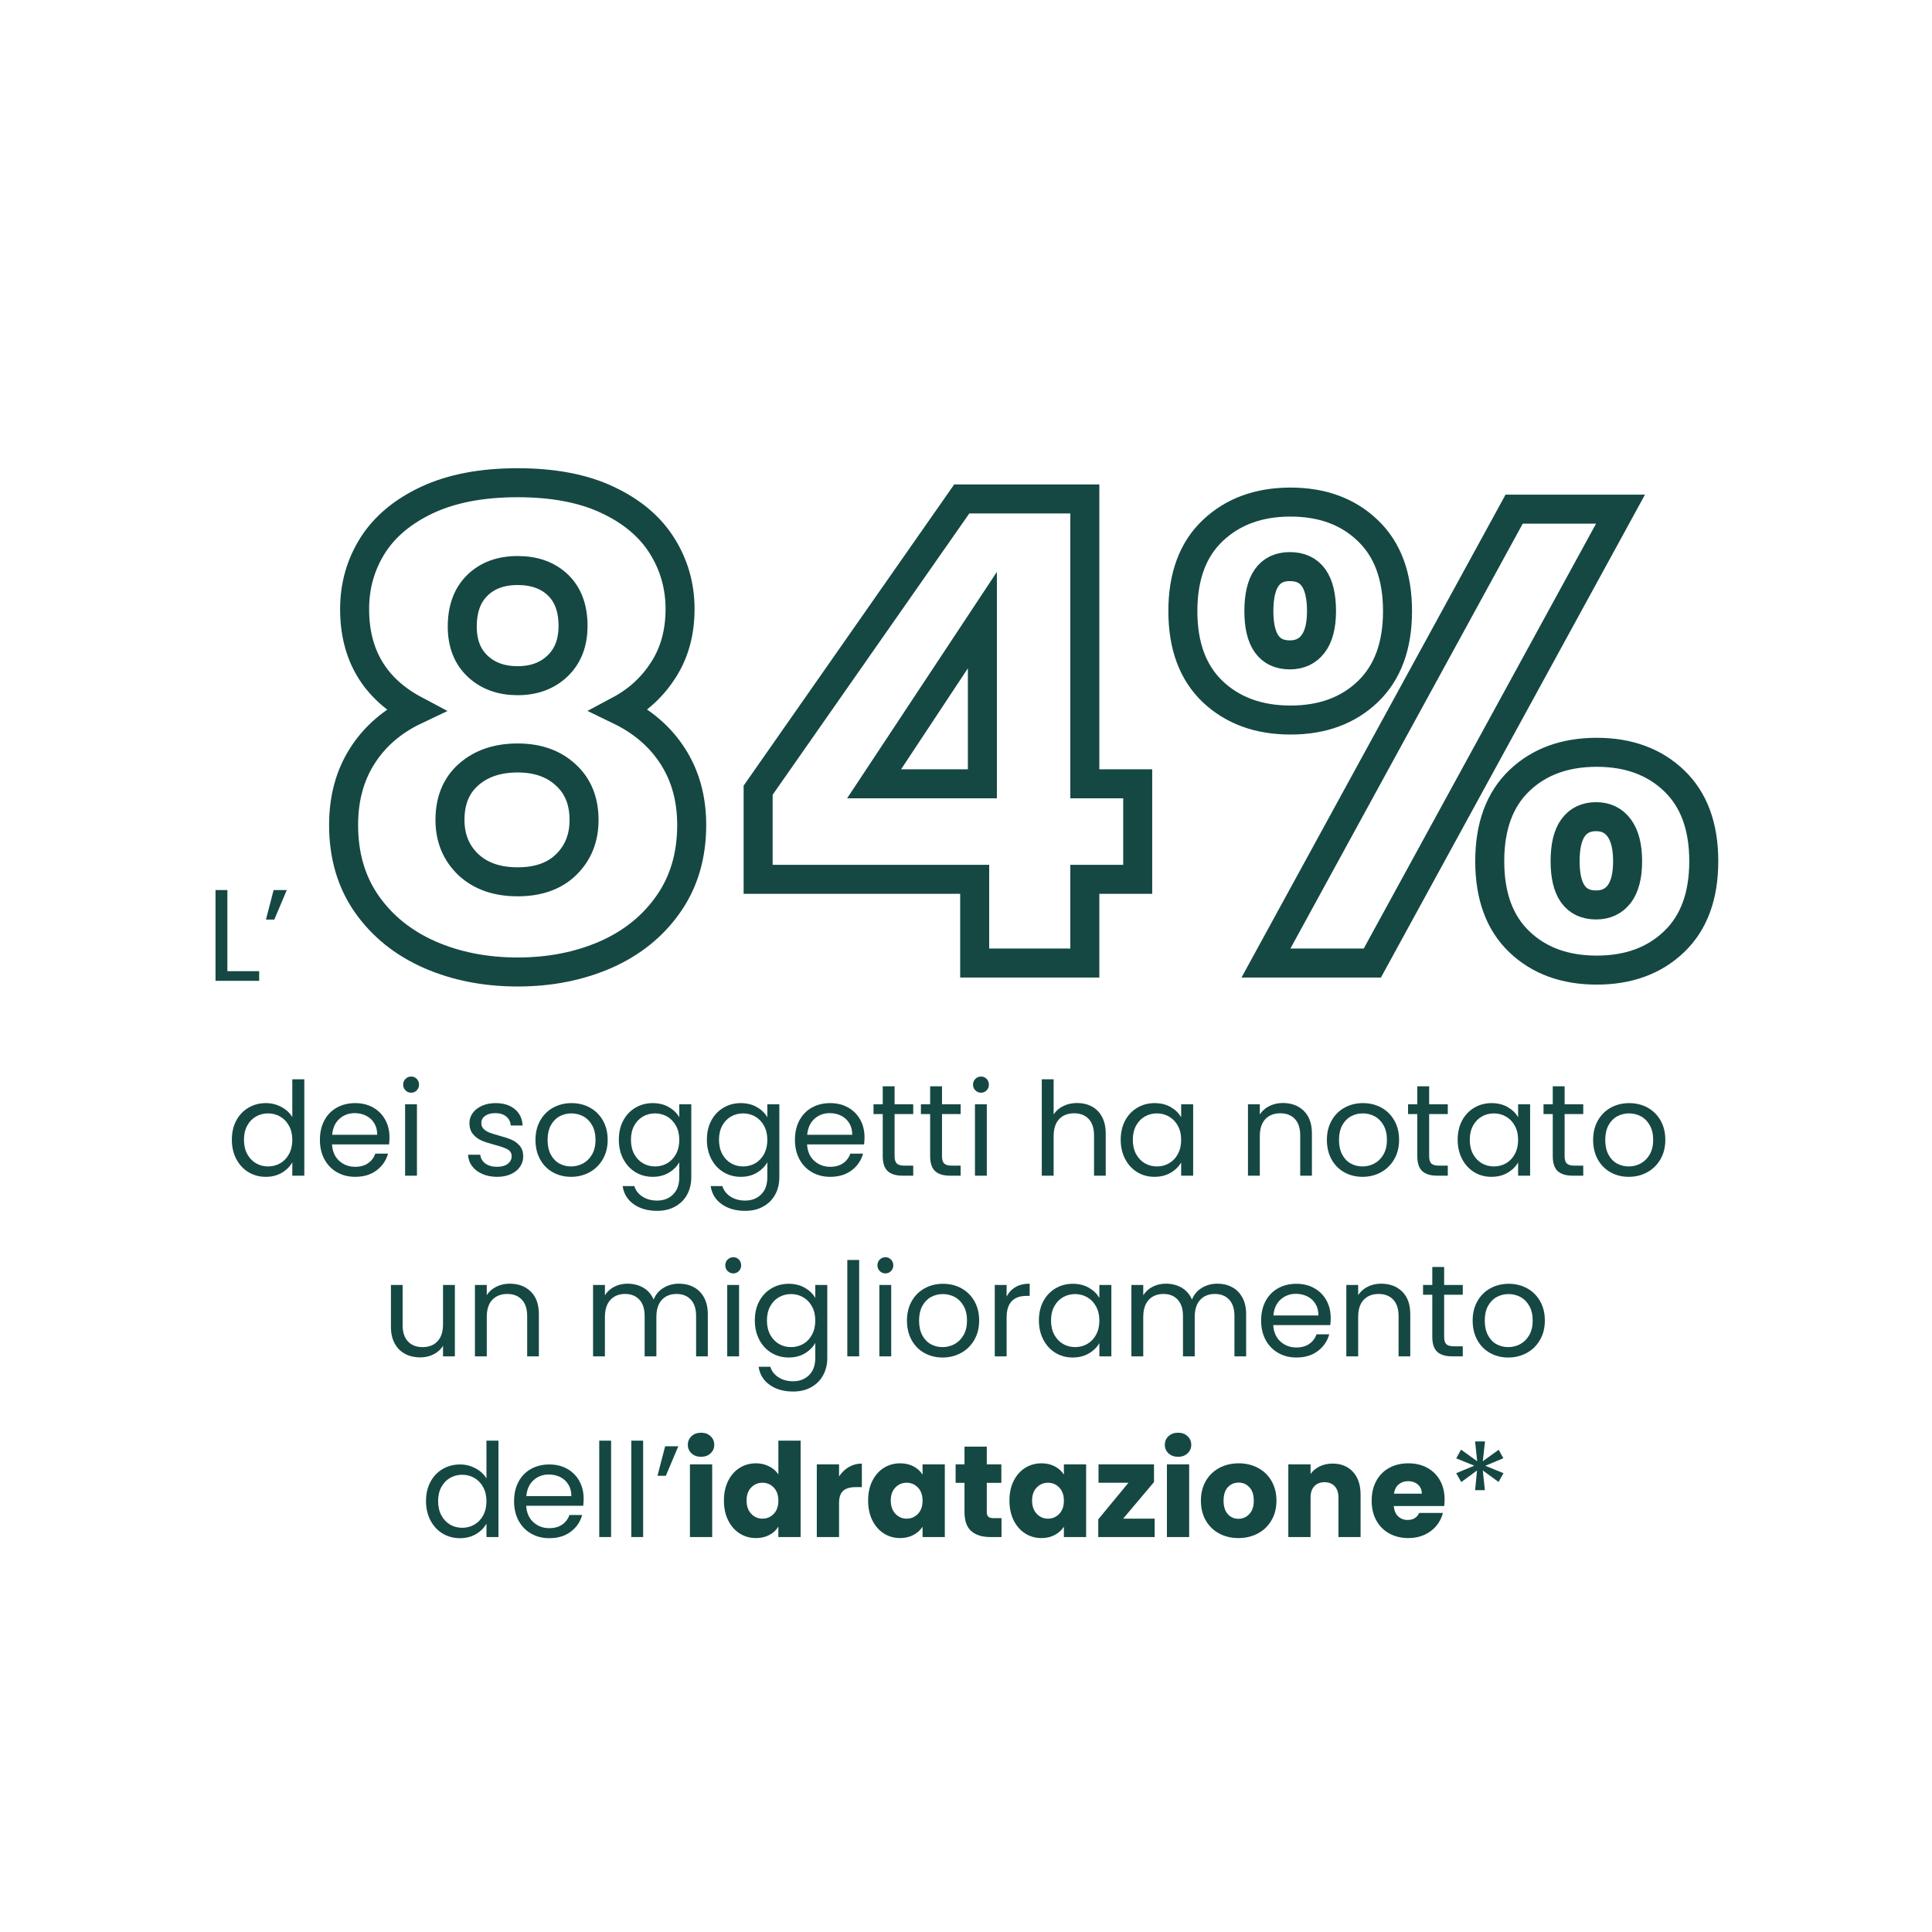 <svg version="1.0" preserveAspectRatio="xMidYMid meet" height="1080" viewBox="0 0 810 810" zoomAndPan="magnify" width="1080" xmlns:xlink="http://www.w3.org/1999/xlink" xmlns="http://www.w3.org/2000/svg"><defs><g></g></defs><rect fill-opacity="1" height="972" y="-81" fill="#ffffff" width="972" x="-81"></rect><rect fill-opacity="1" height="972" y="-81" fill="#ffffff" width="972" x="-81"></rect><g fill-opacity="1" fill="#154843"><g transform="translate(94.862, 492.907)"><g><path d="M 2.344 -15.078 C 2.344 -18.129 2.961 -20.812 4.203 -23.125 C 5.441 -25.438 7.145 -27.227 9.312 -28.5 C 11.477 -29.781 13.906 -30.422 16.594 -30.422 C 18.926 -30.422 21.094 -29.883 23.094 -28.812 C 25.102 -27.738 26.633 -26.328 27.688 -24.578 L 27.688 -40.406 L 32.719 -40.406 L 32.719 0 L 27.688 0 L 27.688 -5.625 C 26.707 -3.844 25.25 -2.379 23.312 -1.234 C 21.383 -0.086 19.129 0.484 16.547 0.484 C 13.891 0.484 11.477 -0.164 9.312 -1.469 C 7.145 -2.781 5.441 -4.617 4.203 -6.984 C 2.961 -9.359 2.344 -12.055 2.344 -15.078 Z M 27.688 -15.016 C 27.688 -17.273 27.227 -19.238 26.312 -20.906 C 25.406 -22.582 24.176 -23.867 22.625 -24.766 C 21.082 -25.66 19.383 -26.109 17.531 -26.109 C 15.676 -26.109 13.984 -25.672 12.453 -24.797 C 10.922 -23.922 9.695 -22.645 8.781 -20.969 C 7.875 -19.289 7.422 -17.328 7.422 -15.078 C 7.422 -12.773 7.875 -10.773 8.781 -9.078 C 9.695 -7.391 10.922 -6.098 12.453 -5.203 C 13.984 -4.316 15.676 -3.875 17.531 -3.875 C 19.383 -3.875 21.082 -4.316 22.625 -5.203 C 24.176 -6.098 25.406 -7.391 26.312 -9.078 C 27.227 -10.773 27.688 -12.754 27.688 -15.016 Z M 27.688 -15.016"></path></g></g></g><g fill-opacity="1" fill="#154843"><g transform="translate(131.778, 492.907)"><g><path d="M 31.516 -16.109 C 31.516 -15.16 31.457 -14.16 31.344 -13.109 L 7.422 -13.109 C 7.609 -10.16 8.617 -7.859 10.453 -6.203 C 12.297 -4.547 14.523 -3.719 17.141 -3.719 C 19.297 -3.719 21.094 -4.219 22.531 -5.219 C 23.969 -6.219 24.977 -7.555 25.562 -9.234 L 30.906 -9.234 C 30.102 -6.359 28.5 -4.02 26.094 -2.219 C 23.695 -0.414 20.711 0.484 17.141 0.484 C 14.305 0.484 11.77 -0.148 9.531 -1.422 C 7.289 -2.691 5.531 -4.5 4.25 -6.844 C 2.977 -9.195 2.344 -11.922 2.344 -15.016 C 2.344 -18.109 2.961 -20.82 4.203 -23.156 C 5.441 -25.488 7.18 -27.281 9.422 -28.531 C 11.66 -29.789 14.234 -30.422 17.141 -30.422 C 19.984 -30.422 22.492 -29.801 24.672 -28.562 C 26.859 -27.32 28.547 -25.617 29.734 -23.453 C 30.922 -21.285 31.516 -18.836 31.516 -16.109 Z M 26.375 -17.141 C 26.375 -19.035 25.953 -20.664 25.109 -22.031 C 24.273 -23.395 23.141 -24.43 21.703 -25.141 C 20.266 -25.859 18.672 -26.219 16.922 -26.219 C 14.41 -26.219 12.27 -25.414 10.5 -23.812 C 8.738 -22.207 7.734 -19.984 7.484 -17.141 Z M 26.375 -17.141"></path></g></g></g><g fill-opacity="1" fill="#154843"><g transform="translate(165.636, 492.907)"><g><path d="M 6.766 -34.781 C 5.828 -34.781 5.031 -35.109 4.375 -35.766 C 3.719 -36.422 3.391 -37.223 3.391 -38.172 C 3.391 -39.117 3.719 -39.922 4.375 -40.578 C 5.031 -41.234 5.828 -41.562 6.766 -41.562 C 7.68 -41.562 8.457 -41.234 9.094 -40.578 C 9.727 -39.922 10.047 -39.117 10.047 -38.172 C 10.047 -37.223 9.727 -36.422 9.094 -35.766 C 8.457 -35.109 7.68 -34.781 6.766 -34.781 Z M 9.172 -29.922 L 9.172 0 L 4.203 0 L 4.203 -29.922 Z M 9.172 -29.922"></path></g></g></g><g fill-opacity="1" fill="#154843"><g transform="translate(179.07, 492.907)"><g></g></g></g><g fill-opacity="1" fill="#154843"><g transform="translate(193.651, 492.907)"><g><path d="M 14.797 0.484 C 12.504 0.484 10.445 0.094 8.625 -0.688 C 6.801 -1.469 5.363 -2.555 4.312 -3.953 C 3.258 -5.359 2.676 -6.973 2.562 -8.797 L 7.703 -8.797 C 7.848 -7.297 8.547 -6.07 9.797 -5.125 C 11.055 -4.188 12.707 -3.719 14.75 -3.719 C 16.633 -3.719 18.125 -4.133 19.219 -4.969 C 20.312 -5.801 20.859 -6.859 20.859 -8.141 C 20.859 -9.453 20.273 -10.426 19.109 -11.062 C 17.941 -11.695 16.141 -12.32 13.703 -12.938 C 11.484 -13.52 9.672 -14.113 8.266 -14.719 C 6.867 -15.32 5.672 -16.211 4.672 -17.391 C 3.672 -18.578 3.172 -20.133 3.172 -22.062 C 3.172 -23.594 3.625 -24.992 4.531 -26.266 C 5.438 -27.535 6.727 -28.547 8.406 -29.297 C 10.082 -30.047 11.992 -30.422 14.141 -30.422 C 17.453 -30.422 20.129 -29.582 22.172 -27.906 C 24.211 -26.227 25.305 -23.938 25.453 -21.031 L 20.484 -21.031 C 20.367 -22.594 19.738 -23.848 18.594 -24.797 C 17.445 -25.742 15.91 -26.219 13.984 -26.219 C 12.191 -26.219 10.77 -25.832 9.719 -25.062 C 8.664 -24.301 8.141 -23.301 8.141 -22.062 C 8.141 -21.082 8.457 -20.27 9.094 -19.625 C 9.727 -18.988 10.523 -18.477 11.484 -18.094 C 12.453 -17.719 13.797 -17.289 15.516 -16.812 C 17.66 -16.238 19.406 -15.664 20.75 -15.094 C 22.094 -14.531 23.25 -13.688 24.219 -12.562 C 25.188 -11.438 25.688 -9.961 25.719 -8.141 C 25.719 -6.492 25.258 -5.016 24.344 -3.703 C 23.438 -2.398 22.156 -1.375 20.5 -0.625 C 18.844 0.113 16.941 0.484 14.797 0.484 Z M 14.797 0.484"></path></g></g></g><g fill-opacity="1" fill="#154843"><g transform="translate(222.157, 492.907)"><g><path d="M 17.25 0.484 C 14.445 0.484 11.906 -0.148 9.625 -1.422 C 7.352 -2.691 5.57 -4.5 4.281 -6.844 C 2.988 -9.195 2.344 -11.922 2.344 -15.016 C 2.344 -18.078 3.004 -20.781 4.328 -23.125 C 5.66 -25.477 7.473 -27.281 9.766 -28.531 C 12.066 -29.789 14.633 -30.422 17.469 -30.422 C 20.312 -30.422 22.879 -29.789 25.172 -28.531 C 27.461 -27.281 29.273 -25.488 30.609 -23.156 C 31.941 -20.82 32.609 -18.109 32.609 -15.016 C 32.609 -11.922 31.922 -9.195 30.547 -6.844 C 29.18 -4.5 27.332 -2.691 25 -1.422 C 22.676 -0.148 20.094 0.484 17.25 0.484 Z M 17.25 -3.875 C 19.039 -3.875 20.719 -4.289 22.281 -5.125 C 23.844 -5.969 25.102 -7.223 26.062 -8.891 C 27.031 -10.566 27.516 -12.609 27.516 -15.016 C 27.516 -17.422 27.039 -19.457 26.094 -21.125 C 25.156 -22.801 23.922 -24.051 22.391 -24.875 C 20.859 -25.695 19.203 -26.109 17.422 -26.109 C 15.598 -26.109 13.93 -25.695 12.422 -24.875 C 10.91 -24.051 9.695 -22.801 8.781 -21.125 C 7.875 -19.457 7.422 -17.422 7.422 -15.016 C 7.422 -12.578 7.867 -10.52 8.766 -8.844 C 9.66 -7.164 10.852 -5.914 12.344 -5.094 C 13.832 -4.281 15.469 -3.875 17.25 -3.875 Z M 17.25 -3.875"></path></g></g></g><g fill-opacity="1" fill="#154843"><g transform="translate(257.107, 492.907)"><g><path d="M 16.547 -30.422 C 19.129 -30.422 21.395 -29.852 23.344 -28.719 C 25.289 -27.594 26.738 -26.176 27.688 -24.469 L 27.688 -29.922 L 32.719 -29.922 L 32.719 0.656 C 32.719 3.383 32.133 5.812 30.969 7.938 C 29.801 10.07 28.133 11.738 25.969 12.938 C 23.801 14.145 21.281 14.75 18.406 14.75 C 14.469 14.75 11.188 13.816 8.562 11.953 C 5.945 10.098 4.406 7.57 3.938 4.375 L 8.844 4.375 C 9.395 6.188 10.523 7.648 12.234 8.766 C 13.941 9.879 16 10.438 18.406 10.438 C 21.133 10.438 23.363 9.578 25.094 7.859 C 26.82 6.148 27.688 3.75 27.688 0.656 L 27.688 -5.625 C 26.707 -3.875 25.25 -2.414 23.312 -1.25 C 21.383 -0.094 19.129 0.484 16.547 0.484 C 13.891 0.484 11.477 -0.164 9.312 -1.469 C 7.145 -2.781 5.441 -4.617 4.203 -6.984 C 2.961 -9.359 2.344 -12.055 2.344 -15.078 C 2.344 -18.129 2.961 -20.812 4.203 -23.125 C 5.441 -25.438 7.145 -27.227 9.312 -28.5 C 11.477 -29.781 13.891 -30.422 16.547 -30.422 Z M 27.688 -15.016 C 27.688 -17.273 27.227 -19.238 26.312 -20.906 C 25.406 -22.582 24.176 -23.867 22.625 -24.766 C 21.082 -25.66 19.383 -26.109 17.531 -26.109 C 15.676 -26.109 13.984 -25.672 12.453 -24.797 C 10.922 -23.922 9.695 -22.645 8.781 -20.969 C 7.875 -19.289 7.422 -17.328 7.422 -15.078 C 7.422 -12.773 7.875 -10.773 8.781 -9.078 C 9.695 -7.391 10.922 -6.098 12.453 -5.203 C 13.984 -4.316 15.676 -3.875 17.531 -3.875 C 19.383 -3.875 21.082 -4.316 22.625 -5.203 C 24.176 -6.098 25.406 -7.391 26.312 -9.078 C 27.227 -10.773 27.688 -12.754 27.688 -15.016 Z M 27.688 -15.016"></path></g></g></g><g fill-opacity="1" fill="#154843"><g transform="translate(294.023, 492.907)"><g><path d="M 16.547 -30.422 C 19.129 -30.422 21.395 -29.852 23.344 -28.719 C 25.289 -27.594 26.738 -26.176 27.688 -24.469 L 27.688 -29.922 L 32.719 -29.922 L 32.719 0.656 C 32.719 3.383 32.133 5.812 30.969 7.938 C 29.801 10.07 28.133 11.738 25.969 12.938 C 23.801 14.145 21.281 14.75 18.406 14.75 C 14.469 14.75 11.188 13.816 8.562 11.953 C 5.945 10.098 4.406 7.57 3.938 4.375 L 8.844 4.375 C 9.395 6.188 10.523 7.648 12.234 8.766 C 13.941 9.879 16 10.438 18.406 10.438 C 21.133 10.438 23.363 9.578 25.094 7.859 C 26.82 6.148 27.688 3.75 27.688 0.656 L 27.688 -5.625 C 26.707 -3.875 25.25 -2.414 23.312 -1.25 C 21.383 -0.094 19.129 0.484 16.547 0.484 C 13.891 0.484 11.477 -0.164 9.312 -1.469 C 7.145 -2.781 5.441 -4.617 4.203 -6.984 C 2.961 -9.359 2.344 -12.055 2.344 -15.078 C 2.344 -18.129 2.961 -20.812 4.203 -23.125 C 5.441 -25.438 7.145 -27.227 9.312 -28.5 C 11.477 -29.781 13.891 -30.422 16.547 -30.422 Z M 27.688 -15.016 C 27.688 -17.273 27.227 -19.238 26.312 -20.906 C 25.406 -22.582 24.176 -23.867 22.625 -24.766 C 21.082 -25.66 19.383 -26.109 17.531 -26.109 C 15.676 -26.109 13.984 -25.672 12.453 -24.797 C 10.922 -23.922 9.695 -22.645 8.781 -20.969 C 7.875 -19.289 7.422 -17.328 7.422 -15.078 C 7.422 -12.773 7.875 -10.773 8.781 -9.078 C 9.695 -7.391 10.922 -6.098 12.453 -5.203 C 13.984 -4.316 15.676 -3.875 17.531 -3.875 C 19.383 -3.875 21.082 -4.316 22.625 -5.203 C 24.176 -6.098 25.406 -7.391 26.312 -9.078 C 27.227 -10.773 27.688 -12.754 27.688 -15.016 Z M 27.688 -15.016"></path></g></g></g><g fill-opacity="1" fill="#154843"><g transform="translate(330.939, 492.907)"><g><path d="M 31.516 -16.109 C 31.516 -15.16 31.457 -14.16 31.344 -13.109 L 7.422 -13.109 C 7.609 -10.16 8.617 -7.859 10.453 -6.203 C 12.297 -4.547 14.523 -3.719 17.141 -3.719 C 19.297 -3.719 21.094 -4.219 22.531 -5.219 C 23.969 -6.219 24.977 -7.555 25.562 -9.234 L 30.906 -9.234 C 30.102 -6.359 28.5 -4.02 26.094 -2.219 C 23.695 -0.414 20.711 0.484 17.141 0.484 C 14.305 0.484 11.77 -0.148 9.531 -1.422 C 7.289 -2.691 5.531 -4.5 4.25 -6.844 C 2.977 -9.195 2.344 -11.922 2.344 -15.016 C 2.344 -18.109 2.961 -20.82 4.203 -23.156 C 5.441 -25.488 7.18 -27.281 9.422 -28.531 C 11.66 -29.789 14.234 -30.422 17.141 -30.422 C 19.984 -30.422 22.492 -29.801 24.672 -28.562 C 26.859 -27.32 28.547 -25.617 29.734 -23.453 C 30.922 -21.285 31.516 -18.836 31.516 -16.109 Z M 26.375 -17.141 C 26.375 -19.035 25.953 -20.664 25.109 -22.031 C 24.273 -23.395 23.141 -24.43 21.703 -25.141 C 20.266 -25.859 18.672 -26.219 16.922 -26.219 C 14.41 -26.219 12.27 -25.414 10.5 -23.812 C 8.738 -22.207 7.734 -19.984 7.484 -17.141 Z M 26.375 -17.141"></path></g></g></g><g fill-opacity="1" fill="#154843"><g transform="translate(364.797, 492.907)"><g><path d="M 10.266 -25.828 L 10.266 -8.188 C 10.266 -6.727 10.57 -5.695 11.188 -5.094 C 11.812 -4.5 12.891 -4.203 14.422 -4.203 L 18.078 -4.203 L 18.078 0 L 13.594 0 C 10.832 0 8.758 -0.633 7.375 -1.906 C 5.988 -3.188 5.297 -5.281 5.297 -8.188 L 5.297 -25.828 L 1.422 -25.828 L 1.422 -29.922 L 5.297 -29.922 L 5.297 -37.469 L 10.266 -37.469 L 10.266 -29.922 L 18.078 -29.922 L 18.078 -25.828 Z M 10.266 -25.828"></path></g></g></g><g fill-opacity="1" fill="#154843"><g transform="translate(384.674, 492.907)"><g><path d="M 10.266 -25.828 L 10.266 -8.188 C 10.266 -6.727 10.57 -5.695 11.188 -5.094 C 11.812 -4.5 12.891 -4.203 14.422 -4.203 L 18.078 -4.203 L 18.078 0 L 13.594 0 C 10.832 0 8.758 -0.633 7.375 -1.906 C 5.988 -3.188 5.297 -5.281 5.297 -8.188 L 5.297 -25.828 L 1.422 -25.828 L 1.422 -29.922 L 5.297 -29.922 L 5.297 -37.469 L 10.266 -37.469 L 10.266 -29.922 L 18.078 -29.922 L 18.078 -25.828 Z M 10.266 -25.828"></path></g></g></g><g fill-opacity="1" fill="#154843"><g transform="translate(404.552, 492.907)"><g><path d="M 6.766 -34.781 C 5.828 -34.781 5.031 -35.109 4.375 -35.766 C 3.719 -36.422 3.391 -37.223 3.391 -38.172 C 3.391 -39.117 3.719 -39.922 4.375 -40.578 C 5.031 -41.234 5.828 -41.562 6.766 -41.562 C 7.68 -41.562 8.457 -41.234 9.094 -40.578 C 9.727 -39.922 10.047 -39.117 10.047 -38.172 C 10.047 -37.223 9.727 -36.422 9.094 -35.766 C 8.457 -35.109 7.68 -34.781 6.766 -34.781 Z M 9.172 -29.922 L 9.172 0 L 4.203 0 L 4.203 -29.922 Z M 9.172 -29.922"></path></g></g></g><g fill-opacity="1" fill="#154843"><g transform="translate(417.986, 492.907)"><g></g></g></g><g fill-opacity="1" fill="#154843"><g transform="translate(432.567, 492.907)"><g><path d="M 19.062 -30.469 C 21.312 -30.469 23.348 -29.984 25.172 -29.016 C 26.992 -28.055 28.422 -26.613 29.453 -24.688 C 30.492 -22.758 31.016 -20.41 31.016 -17.641 L 31.016 0 L 26.109 0 L 26.109 -16.922 C 26.109 -19.91 25.359 -22.195 23.859 -23.781 C 22.367 -25.363 20.332 -26.156 17.75 -26.156 C 15.125 -26.156 13.035 -25.336 11.484 -23.703 C 9.941 -22.066 9.172 -19.68 9.172 -16.547 L 9.172 0 L 4.203 0 L 4.203 -40.406 L 9.172 -40.406 L 9.172 -25.672 C 10.16 -27.191 11.52 -28.367 13.25 -29.203 C 14.977 -30.047 16.914 -30.469 19.062 -30.469 Z M 19.062 -30.469"></path></g></g></g><g fill-opacity="1" fill="#154843"><g transform="translate(467.517, 492.907)"><g><path d="M 2.344 -15.078 C 2.344 -18.129 2.961 -20.812 4.203 -23.125 C 5.441 -25.438 7.145 -27.227 9.312 -28.5 C 11.477 -29.781 13.891 -30.422 16.547 -30.422 C 19.172 -30.422 21.445 -29.852 23.375 -28.719 C 25.301 -27.594 26.738 -26.176 27.688 -24.469 L 27.688 -29.922 L 32.719 -29.922 L 32.719 0 L 27.688 0 L 27.688 -5.562 C 26.707 -3.82 25.242 -2.379 23.297 -1.234 C 21.348 -0.086 19.078 0.484 16.484 0.484 C 13.828 0.484 11.426 -0.164 9.281 -1.469 C 7.133 -2.781 5.441 -4.617 4.203 -6.984 C 2.961 -9.359 2.344 -12.055 2.344 -15.078 Z M 27.688 -15.016 C 27.688 -17.273 27.227 -19.238 26.312 -20.906 C 25.406 -22.582 24.176 -23.867 22.625 -24.766 C 21.082 -25.66 19.383 -26.109 17.531 -26.109 C 15.676 -26.109 13.984 -25.672 12.453 -24.797 C 10.922 -23.922 9.695 -22.645 8.781 -20.969 C 7.875 -19.289 7.422 -17.328 7.422 -15.078 C 7.422 -12.773 7.875 -10.773 8.781 -9.078 C 9.695 -7.391 10.922 -6.098 12.453 -5.203 C 13.984 -4.316 15.676 -3.875 17.531 -3.875 C 19.383 -3.875 21.082 -4.316 22.625 -5.203 C 24.176 -6.098 25.406 -7.391 26.312 -9.078 C 27.227 -10.773 27.688 -12.754 27.688 -15.016 Z M 27.688 -15.016"></path></g></g></g><g fill-opacity="1" fill="#154843"><g transform="translate(504.433, 492.907)"><g></g></g></g><g fill-opacity="1" fill="#154843"><g transform="translate(519.013, 492.907)"><g><path d="M 18.781 -30.469 C 22.426 -30.469 25.375 -29.363 27.625 -27.156 C 29.883 -24.957 31.016 -21.785 31.016 -17.641 L 31.016 0 L 26.109 0 L 26.109 -16.922 C 26.109 -19.91 25.359 -22.195 23.859 -23.781 C 22.367 -25.363 20.332 -26.156 17.75 -26.156 C 15.125 -26.156 13.035 -25.336 11.484 -23.703 C 9.941 -22.066 9.172 -19.68 9.172 -16.547 L 9.172 0 L 4.203 0 L 4.203 -29.922 L 9.172 -29.922 L 9.172 -25.672 C 10.16 -27.191 11.5 -28.367 13.188 -29.203 C 14.883 -30.047 16.75 -30.469 18.781 -30.469 Z M 18.781 -30.469"></path></g></g></g><g fill-opacity="1" fill="#154843"><g transform="translate(553.963, 492.907)"><g><path d="M 17.25 0.484 C 14.445 0.484 11.906 -0.148 9.625 -1.422 C 7.352 -2.691 5.57 -4.5 4.281 -6.844 C 2.988 -9.195 2.344 -11.922 2.344 -15.016 C 2.344 -18.078 3.004 -20.781 4.328 -23.125 C 5.66 -25.477 7.473 -27.281 9.766 -28.531 C 12.066 -29.789 14.633 -30.422 17.469 -30.422 C 20.312 -30.422 22.879 -29.789 25.172 -28.531 C 27.461 -27.281 29.273 -25.488 30.609 -23.156 C 31.941 -20.82 32.609 -18.109 32.609 -15.016 C 32.609 -11.922 31.922 -9.195 30.547 -6.844 C 29.18 -4.5 27.332 -2.691 25 -1.422 C 22.676 -0.148 20.094 0.484 17.25 0.484 Z M 17.25 -3.875 C 19.039 -3.875 20.719 -4.289 22.281 -5.125 C 23.844 -5.969 25.102 -7.223 26.062 -8.891 C 27.031 -10.566 27.516 -12.609 27.516 -15.016 C 27.516 -17.422 27.039 -19.457 26.094 -21.125 C 25.156 -22.801 23.922 -24.051 22.391 -24.875 C 20.859 -25.695 19.203 -26.109 17.422 -26.109 C 15.598 -26.109 13.93 -25.695 12.422 -24.875 C 10.91 -24.051 9.695 -22.801 8.781 -21.125 C 7.875 -19.457 7.422 -17.422 7.422 -15.016 C 7.422 -12.578 7.867 -10.52 8.766 -8.844 C 9.66 -7.164 10.852 -5.914 12.344 -5.094 C 13.832 -4.281 15.469 -3.875 17.25 -3.875 Z M 17.25 -3.875"></path></g></g></g><g fill-opacity="1" fill="#154843"><g transform="translate(588.914, 492.907)"><g><path d="M 10.266 -25.828 L 10.266 -8.188 C 10.266 -6.727 10.57 -5.695 11.188 -5.094 C 11.812 -4.5 12.891 -4.203 14.422 -4.203 L 18.078 -4.203 L 18.078 0 L 13.594 0 C 10.832 0 8.758 -0.633 7.375 -1.906 C 5.988 -3.188 5.297 -5.281 5.297 -8.188 L 5.297 -25.828 L 1.422 -25.828 L 1.422 -29.922 L 5.297 -29.922 L 5.297 -37.469 L 10.266 -37.469 L 10.266 -29.922 L 18.078 -29.922 L 18.078 -25.828 Z M 10.266 -25.828"></path></g></g></g><g fill-opacity="1" fill="#154843"><g transform="translate(608.791, 492.907)"><g><path d="M 2.344 -15.078 C 2.344 -18.129 2.961 -20.812 4.203 -23.125 C 5.441 -25.438 7.145 -27.227 9.312 -28.5 C 11.477 -29.781 13.891 -30.422 16.547 -30.422 C 19.172 -30.422 21.445 -29.852 23.375 -28.719 C 25.301 -27.594 26.738 -26.176 27.688 -24.469 L 27.688 -29.922 L 32.719 -29.922 L 32.719 0 L 27.688 0 L 27.688 -5.562 C 26.707 -3.82 25.242 -2.379 23.297 -1.234 C 21.348 -0.086 19.078 0.484 16.484 0.484 C 13.828 0.484 11.426 -0.164 9.281 -1.469 C 7.133 -2.781 5.441 -4.617 4.203 -6.984 C 2.961 -9.359 2.344 -12.055 2.344 -15.078 Z M 27.688 -15.016 C 27.688 -17.273 27.227 -19.238 26.312 -20.906 C 25.406 -22.582 24.176 -23.867 22.625 -24.766 C 21.082 -25.66 19.383 -26.109 17.531 -26.109 C 15.676 -26.109 13.984 -25.672 12.453 -24.797 C 10.922 -23.922 9.695 -22.645 8.781 -20.969 C 7.875 -19.289 7.422 -17.328 7.422 -15.078 C 7.422 -12.773 7.875 -10.773 8.781 -9.078 C 9.695 -7.391 10.922 -6.098 12.453 -5.203 C 13.984 -4.316 15.676 -3.875 17.531 -3.875 C 19.383 -3.875 21.082 -4.316 22.625 -5.203 C 24.176 -6.098 25.406 -7.391 26.312 -9.078 C 27.227 -10.773 27.688 -12.754 27.688 -15.016 Z M 27.688 -15.016"></path></g></g></g><g fill-opacity="1" fill="#154843"><g transform="translate(645.707, 492.907)"><g><path d="M 10.266 -25.828 L 10.266 -8.188 C 10.266 -6.727 10.57 -5.695 11.188 -5.094 C 11.812 -4.5 12.891 -4.203 14.422 -4.203 L 18.078 -4.203 L 18.078 0 L 13.594 0 C 10.832 0 8.758 -0.633 7.375 -1.906 C 5.988 -3.188 5.297 -5.281 5.297 -8.188 L 5.297 -25.828 L 1.422 -25.828 L 1.422 -29.922 L 5.297 -29.922 L 5.297 -37.469 L 10.266 -37.469 L 10.266 -29.922 L 18.078 -29.922 L 18.078 -25.828 Z M 10.266 -25.828"></path></g></g></g><g fill-opacity="1" fill="#154843"><g transform="translate(665.585, 492.907)"><g><path d="M 17.25 0.484 C 14.445 0.484 11.906 -0.148 9.625 -1.422 C 7.352 -2.691 5.57 -4.5 4.281 -6.844 C 2.988 -9.195 2.344 -11.922 2.344 -15.016 C 2.344 -18.078 3.004 -20.781 4.328 -23.125 C 5.66 -25.477 7.473 -27.281 9.766 -28.531 C 12.066 -29.789 14.633 -30.422 17.469 -30.422 C 20.312 -30.422 22.879 -29.789 25.172 -28.531 C 27.461 -27.281 29.273 -25.488 30.609 -23.156 C 31.941 -20.82 32.609 -18.109 32.609 -15.016 C 32.609 -11.922 31.922 -9.195 30.547 -6.844 C 29.18 -4.5 27.332 -2.691 25 -1.422 C 22.676 -0.148 20.094 0.484 17.25 0.484 Z M 17.25 -3.875 C 19.039 -3.875 20.719 -4.289 22.281 -5.125 C 23.844 -5.969 25.102 -7.223 26.062 -8.891 C 27.031 -10.566 27.516 -12.609 27.516 -15.016 C 27.516 -17.422 27.039 -19.457 26.094 -21.125 C 25.156 -22.801 23.922 -24.051 22.391 -24.875 C 20.859 -25.695 19.203 -26.109 17.422 -26.109 C 15.598 -26.109 13.93 -25.695 12.422 -24.875 C 10.91 -24.051 9.695 -22.801 8.781 -21.125 C 7.875 -19.457 7.422 -17.422 7.422 -15.016 C 7.422 -12.578 7.867 -10.52 8.766 -8.844 C 9.66 -7.164 10.852 -5.914 12.344 -5.094 C 13.832 -4.281 15.469 -3.875 17.25 -3.875 Z M 17.25 -3.875"></path></g></g></g><g fill-opacity="1" fill="#154843"><g transform="translate(700.546, 492.907)"><g></g></g></g><g fill-opacity="1" fill="#154843"><g transform="translate(159.96, 568.657)"><g><path d="M 30.75 -29.922 L 30.75 0 L 25.781 0 L 25.781 -4.422 C 24.832 -2.891 23.508 -1.695 21.812 -0.844 C 20.125 0.008 18.258 0.438 16.219 0.438 C 13.883 0.438 11.789 -0.039 9.938 -1 C 8.082 -1.969 6.617 -3.414 5.547 -5.344 C 4.473 -7.281 3.938 -9.629 3.938 -12.391 L 3.938 -29.922 L 8.844 -29.922 L 8.844 -13.047 C 8.844 -10.098 9.586 -7.832 11.078 -6.25 C 12.578 -4.664 14.617 -3.875 17.203 -3.875 C 19.859 -3.875 21.953 -4.691 23.484 -6.328 C 25.016 -7.973 25.781 -10.359 25.781 -13.484 L 25.781 -29.922 Z M 30.75 -29.922"></path></g></g></g><g fill-opacity="1" fill="#154843"><g transform="translate(194.91, 568.657)"><g><path d="M 18.781 -30.469 C 22.426 -30.469 25.375 -29.363 27.625 -27.156 C 29.883 -24.957 31.016 -21.785 31.016 -17.641 L 31.016 0 L 26.109 0 L 26.109 -16.922 C 26.109 -19.91 25.359 -22.195 23.859 -23.781 C 22.367 -25.363 20.332 -26.156 17.75 -26.156 C 15.125 -26.156 13.035 -25.336 11.484 -23.703 C 9.941 -22.066 9.172 -19.68 9.172 -16.547 L 9.172 0 L 4.203 0 L 4.203 -29.922 L 9.172 -29.922 L 9.172 -25.672 C 10.16 -27.191 11.5 -28.367 13.188 -29.203 C 14.883 -30.047 16.75 -30.469 18.781 -30.469 Z M 18.781 -30.469"></path></g></g></g><g fill-opacity="1" fill="#154843"><g transform="translate(229.86, 568.657)"><g></g></g></g><g fill-opacity="1" fill="#154843"><g transform="translate(244.441, 568.657)"><g><path d="M 40.188 -30.469 C 42.52 -30.469 44.594 -29.984 46.406 -29.016 C 48.227 -28.055 49.664 -26.613 50.719 -24.688 C 51.781 -22.758 52.312 -20.41 52.312 -17.641 L 52.312 0 L 47.406 0 L 47.406 -16.922 C 47.406 -19.91 46.664 -22.195 45.188 -23.781 C 43.719 -25.363 41.723 -26.156 39.203 -26.156 C 36.617 -26.156 34.562 -25.328 33.031 -23.672 C 31.508 -22.016 30.75 -19.617 30.75 -16.484 L 30.75 0 L 25.828 0 L 25.828 -16.922 C 25.828 -19.91 25.086 -22.195 23.609 -23.781 C 22.141 -25.363 20.148 -26.156 17.641 -26.156 C 15.055 -26.156 13 -25.328 11.469 -23.672 C 9.938 -22.016 9.172 -19.617 9.172 -16.484 L 9.172 0 L 4.203 0 L 4.203 -29.922 L 9.172 -29.922 L 9.172 -25.609 C 10.16 -27.172 11.484 -28.367 13.141 -29.203 C 14.797 -30.047 16.625 -30.469 18.625 -30.469 C 21.133 -30.469 23.352 -29.906 25.281 -28.781 C 27.207 -27.656 28.645 -26 29.594 -23.812 C 30.438 -25.926 31.82 -27.562 33.75 -28.719 C 35.676 -29.883 37.82 -30.469 40.188 -30.469 Z M 40.188 -30.469"></path></g></g></g><g fill-opacity="1" fill="#154843"><g transform="translate(300.688, 568.657)"><g><path d="M 6.766 -34.781 C 5.828 -34.781 5.031 -35.109 4.375 -35.766 C 3.719 -36.422 3.391 -37.223 3.391 -38.172 C 3.391 -39.117 3.719 -39.922 4.375 -40.578 C 5.031 -41.234 5.828 -41.562 6.766 -41.562 C 7.68 -41.562 8.457 -41.234 9.094 -40.578 C 9.727 -39.922 10.047 -39.117 10.047 -38.172 C 10.047 -37.223 9.727 -36.422 9.094 -35.766 C 8.457 -35.109 7.68 -34.781 6.766 -34.781 Z M 9.172 -29.922 L 9.172 0 L 4.203 0 L 4.203 -29.922 Z M 9.172 -29.922"></path></g></g></g><g fill-opacity="1" fill="#154843"><g transform="translate(314.122, 568.657)"><g><path d="M 16.547 -30.422 C 19.129 -30.422 21.395 -29.852 23.344 -28.719 C 25.289 -27.594 26.738 -26.176 27.688 -24.469 L 27.688 -29.922 L 32.719 -29.922 L 32.719 0.656 C 32.719 3.383 32.133 5.812 30.969 7.938 C 29.801 10.07 28.133 11.738 25.969 12.938 C 23.801 14.145 21.281 14.75 18.406 14.75 C 14.469 14.75 11.188 13.816 8.562 11.953 C 5.945 10.098 4.406 7.57 3.938 4.375 L 8.844 4.375 C 9.395 6.188 10.523 7.648 12.234 8.766 C 13.941 9.879 16 10.438 18.406 10.438 C 21.133 10.438 23.363 9.578 25.094 7.859 C 26.82 6.148 27.688 3.75 27.688 0.656 L 27.688 -5.625 C 26.707 -3.875 25.25 -2.414 23.312 -1.25 C 21.383 -0.094 19.129 0.484 16.547 0.484 C 13.891 0.484 11.477 -0.164 9.312 -1.469 C 7.145 -2.781 5.441 -4.617 4.203 -6.984 C 2.961 -9.359 2.344 -12.055 2.344 -15.078 C 2.344 -18.129 2.961 -20.812 4.203 -23.125 C 5.441 -25.438 7.145 -27.227 9.312 -28.5 C 11.477 -29.781 13.891 -30.422 16.547 -30.422 Z M 27.688 -15.016 C 27.688 -17.273 27.227 -19.238 26.312 -20.906 C 25.406 -22.582 24.176 -23.867 22.625 -24.766 C 21.082 -25.66 19.383 -26.109 17.531 -26.109 C 15.676 -26.109 13.984 -25.672 12.453 -24.797 C 10.922 -23.922 9.695 -22.645 8.781 -20.969 C 7.875 -19.289 7.422 -17.328 7.422 -15.078 C 7.422 -12.773 7.875 -10.773 8.781 -9.078 C 9.695 -7.391 10.922 -6.098 12.453 -5.203 C 13.984 -4.316 15.676 -3.875 17.531 -3.875 C 19.383 -3.875 21.082 -4.316 22.625 -5.203 C 24.176 -6.098 25.406 -7.391 26.312 -9.078 C 27.227 -10.773 27.688 -12.754 27.688 -15.016 Z M 27.688 -15.016"></path></g></g></g><g fill-opacity="1" fill="#154843"><g transform="translate(351.038, 568.657)"><g><path d="M 9.172 -40.406 L 9.172 0 L 4.203 0 L 4.203 -40.406 Z M 9.172 -40.406"></path></g></g></g><g fill-opacity="1" fill="#154843"><g transform="translate(364.472, 568.657)"><g><path d="M 6.766 -34.781 C 5.828 -34.781 5.031 -35.109 4.375 -35.766 C 3.719 -36.422 3.391 -37.223 3.391 -38.172 C 3.391 -39.117 3.719 -39.922 4.375 -40.578 C 5.031 -41.234 5.828 -41.562 6.766 -41.562 C 7.68 -41.562 8.457 -41.234 9.094 -40.578 C 9.727 -39.922 10.047 -39.117 10.047 -38.172 C 10.047 -37.223 9.727 -36.422 9.094 -35.766 C 8.457 -35.109 7.68 -34.781 6.766 -34.781 Z M 9.172 -29.922 L 9.172 0 L 4.203 0 L 4.203 -29.922 Z M 9.172 -29.922"></path></g></g></g><g fill-opacity="1" fill="#154843"><g transform="translate(377.906, 568.657)"><g><path d="M 17.25 0.484 C 14.445 0.484 11.906 -0.148 9.625 -1.422 C 7.352 -2.691 5.57 -4.5 4.281 -6.844 C 2.988 -9.195 2.344 -11.922 2.344 -15.016 C 2.344 -18.078 3.004 -20.781 4.328 -23.125 C 5.66 -25.477 7.473 -27.281 9.766 -28.531 C 12.066 -29.789 14.633 -30.422 17.469 -30.422 C 20.312 -30.422 22.879 -29.789 25.172 -28.531 C 27.461 -27.281 29.273 -25.488 30.609 -23.156 C 31.941 -20.82 32.609 -18.109 32.609 -15.016 C 32.609 -11.922 31.922 -9.195 30.547 -6.844 C 29.18 -4.5 27.332 -2.691 25 -1.422 C 22.676 -0.148 20.094 0.484 17.25 0.484 Z M 17.25 -3.875 C 19.039 -3.875 20.719 -4.289 22.281 -5.125 C 23.844 -5.969 25.102 -7.223 26.062 -8.891 C 27.031 -10.566 27.516 -12.609 27.516 -15.016 C 27.516 -17.422 27.039 -19.457 26.094 -21.125 C 25.156 -22.801 23.922 -24.051 22.391 -24.875 C 20.859 -25.695 19.203 -26.109 17.422 -26.109 C 15.598 -26.109 13.93 -25.695 12.422 -24.875 C 10.91 -24.051 9.695 -22.801 8.781 -21.125 C 7.875 -19.457 7.422 -17.422 7.422 -15.016 C 7.422 -12.578 7.867 -10.52 8.766 -8.844 C 9.66 -7.164 10.852 -5.914 12.344 -5.094 C 13.832 -4.281 15.469 -3.875 17.25 -3.875 Z M 17.25 -3.875"></path></g></g></g><g fill-opacity="1" fill="#154843"><g transform="translate(412.856, 568.657)"><g><path d="M 9.172 -25.062 C 10.047 -26.77 11.289 -28.098 12.906 -29.047 C 14.531 -29.992 16.508 -30.469 18.844 -30.469 L 18.844 -25.344 L 17.531 -25.344 C 11.957 -25.344 9.172 -22.32 9.172 -16.281 L 9.172 0 L 4.203 0 L 4.203 -29.922 L 9.172 -29.922 Z M 9.172 -25.062"></path></g></g></g><g fill-opacity="1" fill="#154843"><g transform="translate(433.225, 568.657)"><g><path d="M 2.344 -15.078 C 2.344 -18.129 2.961 -20.812 4.203 -23.125 C 5.441 -25.438 7.145 -27.227 9.312 -28.5 C 11.477 -29.781 13.891 -30.422 16.547 -30.422 C 19.172 -30.422 21.445 -29.852 23.375 -28.719 C 25.301 -27.594 26.738 -26.176 27.688 -24.469 L 27.688 -29.922 L 32.719 -29.922 L 32.719 0 L 27.688 0 L 27.688 -5.562 C 26.707 -3.82 25.242 -2.379 23.297 -1.234 C 21.348 -0.086 19.078 0.484 16.484 0.484 C 13.828 0.484 11.426 -0.164 9.281 -1.469 C 7.133 -2.781 5.441 -4.617 4.203 -6.984 C 2.961 -9.359 2.344 -12.055 2.344 -15.078 Z M 27.688 -15.016 C 27.688 -17.273 27.227 -19.238 26.312 -20.906 C 25.406 -22.582 24.176 -23.867 22.625 -24.766 C 21.082 -25.66 19.383 -26.109 17.531 -26.109 C 15.676 -26.109 13.984 -25.672 12.453 -24.797 C 10.922 -23.922 9.695 -22.645 8.781 -20.969 C 7.875 -19.289 7.422 -17.328 7.422 -15.078 C 7.422 -12.773 7.875 -10.773 8.781 -9.078 C 9.695 -7.391 10.922 -6.098 12.453 -5.203 C 13.984 -4.316 15.676 -3.875 17.531 -3.875 C 19.383 -3.875 21.082 -4.316 22.625 -5.203 C 24.176 -6.098 25.406 -7.391 26.312 -9.078 C 27.227 -10.773 27.688 -12.754 27.688 -15.016 Z M 27.688 -15.016"></path></g></g></g><g fill-opacity="1" fill="#154843"><g transform="translate(470.141, 568.657)"><g><path d="M 40.188 -30.469 C 42.52 -30.469 44.594 -29.984 46.406 -29.016 C 48.227 -28.055 49.664 -26.613 50.719 -24.688 C 51.781 -22.758 52.312 -20.41 52.312 -17.641 L 52.312 0 L 47.406 0 L 47.406 -16.922 C 47.406 -19.91 46.664 -22.195 45.188 -23.781 C 43.719 -25.363 41.723 -26.156 39.203 -26.156 C 36.617 -26.156 34.562 -25.328 33.031 -23.672 C 31.508 -22.016 30.75 -19.617 30.75 -16.484 L 30.75 0 L 25.828 0 L 25.828 -16.922 C 25.828 -19.91 25.086 -22.195 23.609 -23.781 C 22.141 -25.363 20.148 -26.156 17.641 -26.156 C 15.055 -26.156 13 -25.328 11.469 -23.672 C 9.938 -22.016 9.172 -19.617 9.172 -16.484 L 9.172 0 L 4.203 0 L 4.203 -29.922 L 9.172 -29.922 L 9.172 -25.609 C 10.16 -27.172 11.484 -28.367 13.141 -29.203 C 14.797 -30.047 16.625 -30.469 18.625 -30.469 C 21.133 -30.469 23.352 -29.906 25.281 -28.781 C 27.207 -27.656 28.645 -26 29.594 -23.812 C 30.438 -25.926 31.82 -27.562 33.75 -28.719 C 35.676 -29.883 37.82 -30.469 40.188 -30.469 Z M 40.188 -30.469"></path></g></g></g><g fill-opacity="1" fill="#154843"><g transform="translate(526.389, 568.657)"><g><path d="M 31.516 -16.109 C 31.516 -15.16 31.457 -14.16 31.344 -13.109 L 7.422 -13.109 C 7.609 -10.16 8.617 -7.859 10.453 -6.203 C 12.297 -4.547 14.523 -3.719 17.141 -3.719 C 19.297 -3.719 21.094 -4.219 22.531 -5.219 C 23.969 -6.219 24.977 -7.555 25.562 -9.234 L 30.906 -9.234 C 30.102 -6.359 28.5 -4.02 26.094 -2.219 C 23.695 -0.414 20.711 0.484 17.141 0.484 C 14.305 0.484 11.77 -0.148 9.531 -1.422 C 7.289 -2.691 5.531 -4.5 4.25 -6.844 C 2.977 -9.195 2.344 -11.922 2.344 -15.016 C 2.344 -18.109 2.961 -20.82 4.203 -23.156 C 5.441 -25.488 7.18 -27.281 9.422 -28.531 C 11.66 -29.789 14.234 -30.422 17.141 -30.422 C 19.984 -30.422 22.492 -29.801 24.672 -28.562 C 26.859 -27.32 28.547 -25.617 29.734 -23.453 C 30.922 -21.285 31.516 -18.836 31.516 -16.109 Z M 26.375 -17.141 C 26.375 -19.035 25.953 -20.664 25.109 -22.031 C 24.273 -23.395 23.141 -24.43 21.703 -25.141 C 20.266 -25.859 18.672 -26.219 16.922 -26.219 C 14.41 -26.219 12.27 -25.414 10.5 -23.812 C 8.738 -22.207 7.734 -19.984 7.484 -17.141 Z M 26.375 -17.141"></path></g></g></g><g fill-opacity="1" fill="#154843"><g transform="translate(560.247, 568.657)"><g><path d="M 18.781 -30.469 C 22.426 -30.469 25.375 -29.363 27.625 -27.156 C 29.883 -24.957 31.016 -21.785 31.016 -17.641 L 31.016 0 L 26.109 0 L 26.109 -16.922 C 26.109 -19.91 25.359 -22.195 23.859 -23.781 C 22.367 -25.363 20.332 -26.156 17.75 -26.156 C 15.125 -26.156 13.035 -25.336 11.484 -23.703 C 9.941 -22.066 9.172 -19.68 9.172 -16.547 L 9.172 0 L 4.203 0 L 4.203 -29.922 L 9.172 -29.922 L 9.172 -25.672 C 10.16 -27.191 11.5 -28.367 13.188 -29.203 C 14.883 -30.047 16.75 -30.469 18.781 -30.469 Z M 18.781 -30.469"></path></g></g></g><g fill-opacity="1" fill="#154843"><g transform="translate(595.197, 568.657)"><g><path d="M 10.266 -25.828 L 10.266 -8.188 C 10.266 -6.727 10.57 -5.695 11.188 -5.094 C 11.812 -4.5 12.891 -4.203 14.422 -4.203 L 18.078 -4.203 L 18.078 0 L 13.594 0 C 10.832 0 8.758 -0.633 7.375 -1.906 C 5.988 -3.188 5.297 -5.281 5.297 -8.188 L 5.297 -25.828 L 1.422 -25.828 L 1.422 -29.922 L 5.297 -29.922 L 5.297 -37.469 L 10.266 -37.469 L 10.266 -29.922 L 18.078 -29.922 L 18.078 -25.828 Z M 10.266 -25.828"></path></g></g></g><g fill-opacity="1" fill="#154843"><g transform="translate(615.075, 568.657)"><g><path d="M 17.25 0.484 C 14.445 0.484 11.906 -0.148 9.625 -1.422 C 7.352 -2.691 5.57 -4.5 4.281 -6.844 C 2.988 -9.195 2.344 -11.922 2.344 -15.016 C 2.344 -18.078 3.004 -20.781 4.328 -23.125 C 5.66 -25.477 7.473 -27.281 9.766 -28.531 C 12.066 -29.789 14.633 -30.422 17.469 -30.422 C 20.312 -30.422 22.879 -29.789 25.172 -28.531 C 27.461 -27.281 29.273 -25.488 30.609 -23.156 C 31.941 -20.82 32.609 -18.109 32.609 -15.016 C 32.609 -11.922 31.922 -9.195 30.547 -6.844 C 29.18 -4.5 27.332 -2.691 25 -1.422 C 22.676 -0.148 20.094 0.484 17.25 0.484 Z M 17.25 -3.875 C 19.039 -3.875 20.719 -4.289 22.281 -5.125 C 23.844 -5.969 25.102 -7.223 26.062 -8.891 C 27.031 -10.566 27.516 -12.609 27.516 -15.016 C 27.516 -17.422 27.039 -19.457 26.094 -21.125 C 25.156 -22.801 23.922 -24.051 22.391 -24.875 C 20.859 -25.695 19.203 -26.109 17.422 -26.109 C 15.598 -26.109 13.93 -25.695 12.422 -24.875 C 10.91 -24.051 9.695 -22.801 8.781 -21.125 C 7.875 -19.457 7.422 -17.422 7.422 -15.016 C 7.422 -12.578 7.867 -10.52 8.766 -8.844 C 9.66 -7.164 10.852 -5.914 12.344 -5.094 C 13.832 -4.281 15.469 -3.875 17.25 -3.875 Z M 17.25 -3.875"></path></g></g></g><g fill-opacity="1" fill="#154843"><g transform="translate(176.261, 644.407)"><g><path d="M 2.344 -15.078 C 2.344 -18.129 2.961 -20.812 4.203 -23.125 C 5.441 -25.438 7.145 -27.227 9.312 -28.5 C 11.477 -29.781 13.906 -30.422 16.594 -30.422 C 18.926 -30.422 21.094 -29.883 23.094 -28.812 C 25.102 -27.738 26.633 -26.328 27.688 -24.578 L 27.688 -40.406 L 32.719 -40.406 L 32.719 0 L 27.688 0 L 27.688 -5.625 C 26.707 -3.844 25.25 -2.379 23.312 -1.234 C 21.383 -0.086 19.129 0.484 16.547 0.484 C 13.891 0.484 11.477 -0.164 9.312 -1.469 C 7.145 -2.781 5.441 -4.617 4.203 -6.984 C 2.961 -9.359 2.344 -12.055 2.344 -15.078 Z M 27.688 -15.016 C 27.688 -17.273 27.227 -19.238 26.312 -20.906 C 25.406 -22.582 24.176 -23.867 22.625 -24.766 C 21.082 -25.66 19.383 -26.109 17.531 -26.109 C 15.676 -26.109 13.984 -25.672 12.453 -24.797 C 10.922 -23.922 9.695 -22.645 8.781 -20.969 C 7.875 -19.289 7.422 -17.328 7.422 -15.078 C 7.422 -12.773 7.875 -10.773 8.781 -9.078 C 9.695 -7.391 10.922 -6.098 12.453 -5.203 C 13.984 -4.316 15.676 -3.875 17.531 -3.875 C 19.383 -3.875 21.082 -4.316 22.625 -5.203 C 24.176 -6.098 25.406 -7.391 26.312 -9.078 C 27.227 -10.773 27.688 -12.754 27.688 -15.016 Z M 27.688 -15.016"></path></g></g></g><g fill-opacity="1" fill="#154843"><g transform="translate(213.177, 644.407)"><g><path d="M 31.516 -16.109 C 31.516 -15.16 31.457 -14.16 31.344 -13.109 L 7.422 -13.109 C 7.609 -10.16 8.617 -7.859 10.453 -6.203 C 12.297 -4.547 14.523 -3.719 17.141 -3.719 C 19.297 -3.719 21.094 -4.219 22.531 -5.219 C 23.969 -6.219 24.977 -7.555 25.562 -9.234 L 30.906 -9.234 C 30.102 -6.359 28.5 -4.02 26.094 -2.219 C 23.695 -0.414 20.711 0.484 17.141 0.484 C 14.305 0.484 11.77 -0.148 9.531 -1.422 C 7.289 -2.691 5.531 -4.5 4.25 -6.844 C 2.977 -9.195 2.344 -11.922 2.344 -15.016 C 2.344 -18.109 2.961 -20.82 4.203 -23.156 C 5.441 -25.488 7.18 -27.281 9.422 -28.531 C 11.66 -29.789 14.234 -30.422 17.141 -30.422 C 19.984 -30.422 22.492 -29.801 24.672 -28.562 C 26.859 -27.32 28.547 -25.617 29.734 -23.453 C 30.922 -21.285 31.516 -18.836 31.516 -16.109 Z M 26.375 -17.141 C 26.375 -19.035 25.953 -20.664 25.109 -22.031 C 24.273 -23.395 23.141 -24.43 21.703 -25.141 C 20.266 -25.859 18.672 -26.219 16.922 -26.219 C 14.41 -26.219 12.27 -25.414 10.5 -23.812 C 8.738 -22.207 7.734 -19.984 7.484 -17.141 Z M 26.375 -17.141"></path></g></g></g><g fill-opacity="1" fill="#154843"><g transform="translate(247.034, 644.407)"><g><path d="M 9.172 -40.406 L 9.172 0 L 4.203 0 L 4.203 -40.406 Z M 9.172 -40.406"></path></g></g></g><g fill-opacity="1" fill="#154843"><g transform="translate(260.468, 644.407)"><g><path d="M 9.172 -40.406 L 9.172 0 L 4.203 0 L 4.203 -40.406 Z M 9.172 -40.406"></path></g></g></g><g fill-opacity="1" fill="#154843"><g transform="translate(273.902, 644.407)"><g><path d="M 4.969 -38.062 L 10.484 -38.062 L 5.25 -25.672 L 1.75 -25.672 Z M 4.969 -38.062"></path></g></g></g><g fill-opacity="1" fill="#154843"><g transform="translate(285.866, 644.407)"><g><path d="M 8.078 -33.641 C 6.441 -33.641 5.102 -34.117 4.062 -35.078 C 3.031 -36.047 2.516 -37.238 2.516 -38.656 C 2.516 -40.113 3.031 -41.32 4.062 -42.281 C 5.102 -43.25 6.441 -43.734 8.078 -43.734 C 9.68 -43.734 11 -43.25 12.031 -42.281 C 13.07 -41.32 13.594 -40.113 13.594 -38.656 C 13.594 -37.238 13.07 -36.047 12.031 -35.078 C 11 -34.117 9.68 -33.641 8.078 -33.641 Z M 12.719 -30.469 L 12.719 0 L 3.391 0 L 3.391 -30.469 Z M 12.719 -30.469"></path></g></g></g><g fill-opacity="1" fill="#154843"><g transform="translate(301.976, 644.407)"><g><path d="M 1.531 -15.297 C 1.531 -18.422 2.117 -21.164 3.297 -23.531 C 4.484 -25.906 6.094 -27.727 8.125 -29 C 10.164 -30.27 12.445 -30.906 14.969 -30.906 C 16.969 -30.906 18.797 -30.484 20.453 -29.641 C 22.109 -28.805 23.41 -27.68 24.359 -26.266 L 24.359 -40.406 L 33.688 -40.406 L 33.688 0 L 24.359 0 L 24.359 -4.375 C 23.484 -2.914 22.234 -1.75 20.609 -0.875 C 18.992 0 17.113 0.438 14.969 0.438 C 12.445 0.438 10.164 -0.207 8.125 -1.5 C 6.094 -2.789 4.484 -4.629 3.297 -7.016 C 2.117 -9.398 1.531 -12.16 1.531 -15.297 Z M 24.359 -15.234 C 24.359 -17.566 23.711 -19.406 22.422 -20.75 C 21.129 -22.094 19.551 -22.766 17.688 -22.766 C 15.832 -22.766 14.258 -22.098 12.969 -20.766 C 11.676 -19.441 11.031 -17.617 11.031 -15.297 C 11.031 -12.961 11.676 -11.113 12.969 -9.75 C 14.258 -8.383 15.832 -7.703 17.688 -7.703 C 19.551 -7.703 21.129 -8.375 22.422 -9.719 C 23.711 -11.062 24.359 -12.898 24.359 -15.234 Z M 24.359 -15.234"></path></g></g></g><g fill-opacity="1" fill="#154843"><g transform="translate(339.056, 644.407)"><g><path d="M 12.719 -25.391 C 13.812 -27.066 15.176 -28.383 16.812 -29.344 C 18.457 -30.312 20.281 -30.797 22.281 -30.797 L 22.281 -20.922 L 19.719 -20.922 C 17.383 -20.922 15.633 -20.414 14.469 -19.406 C 13.301 -18.406 12.719 -16.648 12.719 -14.141 L 12.719 0 L 3.391 0 L 3.391 -30.469 L 12.719 -30.469 Z M 12.719 -25.391"></path></g></g></g><g fill-opacity="1" fill="#154843"><g transform="translate(362.429, 644.407)"><g><path d="M 1.531 -15.297 C 1.531 -18.422 2.117 -21.164 3.297 -23.531 C 4.484 -25.906 6.094 -27.727 8.125 -29 C 10.164 -30.27 12.445 -30.906 14.969 -30.906 C 17.113 -30.906 18.992 -30.469 20.609 -29.594 C 22.234 -28.719 23.484 -27.57 24.359 -26.156 L 24.359 -30.469 L 33.688 -30.469 L 33.688 0 L 24.359 0 L 24.359 -4.312 C 23.441 -2.895 22.172 -1.75 20.547 -0.875 C 18.93 0 17.051 0.438 14.906 0.438 C 12.426 0.438 10.164 -0.207 8.125 -1.5 C 6.094 -2.789 4.484 -4.629 3.297 -7.016 C 2.117 -9.398 1.531 -12.16 1.531 -15.297 Z M 24.359 -15.234 C 24.359 -17.566 23.711 -19.406 22.422 -20.75 C 21.129 -22.094 19.551 -22.766 17.688 -22.766 C 15.832 -22.766 14.258 -22.098 12.969 -20.766 C 11.676 -19.441 11.031 -17.617 11.031 -15.297 C 11.031 -12.961 11.676 -11.113 12.969 -9.75 C 14.258 -8.383 15.832 -7.703 17.688 -7.703 C 19.551 -7.703 21.129 -8.375 22.422 -9.719 C 23.711 -11.062 24.359 -12.898 24.359 -15.234 Z M 24.359 -15.234"></path></g></g></g><g fill-opacity="1" fill="#154843"><g transform="translate(399.508, 644.407)"><g><path d="M 20.375 -7.922 L 20.375 0 L 15.625 0 C 12.238 0 9.598 -0.828 7.703 -2.484 C 5.805 -4.141 4.859 -6.844 4.859 -10.594 L 4.859 -22.719 L 1.141 -22.719 L 1.141 -30.469 L 4.859 -30.469 L 4.859 -37.906 L 14.203 -37.906 L 14.203 -30.469 L 20.312 -30.469 L 20.312 -22.719 L 14.203 -22.719 L 14.203 -10.484 C 14.203 -9.578 14.422 -8.922 14.859 -8.516 C 15.297 -8.117 16.02 -7.922 17.031 -7.922 Z M 20.375 -7.922"></path></g></g></g><g fill-opacity="1" fill="#154843"><g transform="translate(421.68, 644.407)"><g><path d="M 1.531 -15.297 C 1.531 -18.422 2.117 -21.164 3.297 -23.531 C 4.484 -25.906 6.094 -27.727 8.125 -29 C 10.164 -30.27 12.445 -30.906 14.969 -30.906 C 17.113 -30.906 18.992 -30.469 20.609 -29.594 C 22.234 -28.719 23.484 -27.57 24.359 -26.156 L 24.359 -30.469 L 33.688 -30.469 L 33.688 0 L 24.359 0 L 24.359 -4.312 C 23.441 -2.895 22.172 -1.75 20.547 -0.875 C 18.93 0 17.051 0.438 14.906 0.438 C 12.426 0.438 10.164 -0.207 8.125 -1.5 C 6.094 -2.789 4.484 -4.629 3.297 -7.016 C 2.117 -9.398 1.531 -12.16 1.531 -15.297 Z M 24.359 -15.234 C 24.359 -17.566 23.711 -19.406 22.422 -20.75 C 21.129 -22.094 19.551 -22.766 17.688 -22.766 C 15.832 -22.766 14.258 -22.098 12.969 -20.766 C 11.676 -19.441 11.031 -17.617 11.031 -15.297 C 11.031 -12.961 11.676 -11.113 12.969 -9.75 C 14.258 -8.383 15.832 -7.703 17.688 -7.703 C 19.551 -7.703 21.129 -8.375 22.422 -9.719 C 23.711 -11.062 24.359 -12.898 24.359 -15.234 Z M 24.359 -15.234"></path></g></g></g><g fill-opacity="1" fill="#154843"><g transform="translate(458.76, 644.407)"><g><path d="M 12.125 -7.703 L 25.344 -7.703 L 25.344 0 L 1.688 0 L 1.688 -7.422 L 14.359 -22.766 L 1.797 -22.766 L 1.797 -30.469 L 25.062 -30.469 L 25.062 -23.047 Z M 12.125 -7.703"></path></g></g></g><g fill-opacity="1" fill="#154843"><g transform="translate(485.846, 644.407)"><g><path d="M 8.078 -33.641 C 6.441 -33.641 5.102 -34.117 4.062 -35.078 C 3.031 -36.047 2.516 -37.238 2.516 -38.656 C 2.516 -40.113 3.031 -41.32 4.062 -42.281 C 5.102 -43.25 6.441 -43.734 8.078 -43.734 C 9.68 -43.734 11 -43.25 12.031 -42.281 C 13.07 -41.32 13.594 -40.113 13.594 -38.656 C 13.594 -37.238 13.07 -36.047 12.031 -35.078 C 11 -34.117 9.68 -33.641 8.078 -33.641 Z M 12.719 -30.469 L 12.719 0 L 3.391 0 L 3.391 -30.469 Z M 12.719 -30.469"></path></g></g></g><g fill-opacity="1" fill="#154843"><g transform="translate(501.956, 644.407)"><g><path d="M 17.25 0.438 C 14.27 0.438 11.586 -0.195 9.203 -1.469 C 6.816 -2.75 4.941 -4.57 3.578 -6.938 C 2.211 -9.301 1.531 -12.066 1.531 -15.234 C 1.531 -18.367 2.219 -21.129 3.594 -23.516 C 4.977 -25.898 6.875 -27.727 9.281 -29 C 11.688 -30.27 14.379 -30.906 17.359 -30.906 C 20.348 -30.906 23.039 -30.27 25.438 -29 C 27.844 -27.727 29.738 -25.898 31.125 -23.516 C 32.508 -21.129 33.203 -18.367 33.203 -15.234 C 33.203 -12.109 32.5 -9.352 31.094 -6.969 C 29.695 -4.582 27.785 -2.75 25.359 -1.469 C 22.941 -0.195 20.238 0.438 17.25 0.438 Z M 17.25 -7.641 C 19.039 -7.641 20.562 -8.297 21.812 -9.609 C 23.07 -10.922 23.703 -12.797 23.703 -15.234 C 23.703 -17.672 23.094 -19.547 21.875 -20.859 C 20.656 -22.172 19.148 -22.828 17.359 -22.828 C 15.547 -22.828 14.035 -22.18 12.828 -20.891 C 11.629 -19.598 11.031 -17.711 11.031 -15.234 C 11.031 -12.797 11.617 -10.922 12.797 -9.609 C 13.984 -8.297 15.469 -7.641 17.25 -7.641 Z M 17.25 -7.641"></path></g></g></g><g fill-opacity="1" fill="#154843"><g transform="translate(536.742, 644.407)"><g><path d="M 21.953 -30.797 C 25.516 -30.797 28.359 -29.641 30.484 -27.328 C 32.617 -25.016 33.688 -21.836 33.688 -17.797 L 33.688 0 L 24.406 0 L 24.406 -16.547 C 24.406 -18.586 23.879 -20.172 22.828 -21.297 C 21.773 -22.422 20.352 -22.984 18.562 -22.984 C 16.781 -22.984 15.359 -22.422 14.297 -21.297 C 13.242 -20.172 12.719 -18.586 12.719 -16.547 L 12.719 0 L 3.391 0 L 3.391 -30.469 L 12.719 -30.469 L 12.719 -26.438 C 13.664 -27.781 14.941 -28.844 16.547 -29.625 C 18.148 -30.406 19.953 -30.797 21.953 -30.797 Z M 21.953 -30.797"></path></g></g></g><g fill-opacity="1" fill="#154843"><g transform="translate(573.548, 644.407)"><g><path d="M 32.109 -15.734 C 32.109 -14.859 32.055 -13.945 31.953 -13 L 10.812 -13 C 10.957 -11.102 11.566 -9.656 12.641 -8.656 C 13.711 -7.656 15.031 -7.156 16.594 -7.156 C 18.926 -7.156 20.551 -8.141 21.469 -10.109 L 31.406 -10.109 C 30.895 -8.098 29.973 -6.289 28.641 -4.688 C 27.316 -3.094 25.648 -1.836 23.641 -0.922 C 21.641 -0.016 19.398 0.438 16.922 0.438 C 13.941 0.438 11.285 -0.195 8.953 -1.469 C 6.617 -2.75 4.797 -4.57 3.484 -6.938 C 2.18 -9.301 1.531 -12.066 1.531 -15.234 C 1.531 -18.398 2.176 -21.164 3.469 -23.531 C 4.758 -25.906 6.566 -27.727 8.891 -29 C 11.223 -30.27 13.898 -30.906 16.922 -30.906 C 19.879 -30.906 22.504 -30.285 24.797 -29.047 C 27.086 -27.816 28.879 -26.051 30.172 -23.75 C 31.461 -21.457 32.109 -18.785 32.109 -15.734 Z M 22.547 -18.188 C 22.547 -19.789 22 -21.062 20.906 -22 C 19.82 -22.945 18.457 -23.422 16.812 -23.422 C 15.25 -23.422 13.93 -22.969 12.859 -22.062 C 11.785 -21.156 11.125 -19.863 10.875 -18.188 Z M 22.547 -18.188"></path></g></g></g><g fill-opacity="1" fill="#154843"><g transform="translate(607.194, 644.407)"><g><path d="M 21.141 -36.594 L 23.094 -33.031 L 15.516 -29.875 L 23.156 -26.766 L 21.078 -23.094 L 14.469 -27.906 L 15.344 -19.656 L 11.25 -19.656 L 12.062 -27.906 L 5.453 -23.047 L 3.328 -26.766 L 10.922 -29.922 L 3.328 -32.984 L 5.359 -36.641 L 12.125 -31.781 L 11.25 -40.078 L 15.406 -40.078 L 14.469 -31.781 Z M 21.141 -36.594"></path></g></g></g><path stroke-miterlimit="4" stroke-opacity="1" stroke-width="7.521" stroke="#154843" d="M 28.865 108.47 C 18.393 102.921 13.155 94.176 13.155 82.233 C 13.155 76.222 14.706 70.741 17.806 65.791 C 20.934 60.838 25.669 56.881 32.006 53.917 C 38.371 50.951 46.179 49.47 55.427 49.47 C 64.677 49.47 72.441 50.951 78.727 53.917 C 85.037 56.881 89.743 60.838 92.845 65.791 C 95.971 70.741 97.536 76.222 97.536 82.233 C 97.536 88.245 96.108 93.48 93.251 97.942 C 90.422 102.404 86.614 105.912 81.826 108.47 C 87.839 111.381 92.463 115.38 95.7 120.467 C 98.937 125.526 100.556 131.442 100.556 138.216 C 100.556 146.133 98.544 152.96 94.516 158.699 C 90.518 164.439 85.09 168.817 78.236 171.837 C 71.38 174.83 63.778 176.325 55.427 176.325 C 47.075 176.325 39.473 174.83 32.619 171.837 C 25.763 168.817 20.323 164.439 16.296 158.699 C 12.298 152.96 10.3 146.133 10.3 138.216 C 10.3 131.333 11.918 125.362 15.155 120.303 C 18.393 115.215 22.961 111.273 28.865 108.47 Z M 69.791 86.6 C 69.791 82.03 68.484 78.493 65.872 75.99 C 63.261 73.487 59.78 72.236 55.427 72.236 C 51.076 72.236 47.592 73.516 44.981 76.072 C 42.369 78.628 41.065 82.194 41.065 86.762 C 41.065 91.115 42.398 94.543 45.063 97.046 C 47.73 99.549 51.184 100.798 55.427 100.798 C 59.671 100.798 63.126 99.52 65.79 96.964 C 68.457 94.406 69.791 90.951 69.791 86.6 Z M 55.427 120.834 C 50.204 120.834 45.974 122.262 42.736 125.118 C 39.499 127.946 37.881 131.877 37.881 136.909 C 37.881 141.588 39.461 145.437 42.616 148.457 C 45.797 151.45 50.068 152.945 55.427 152.945 C 60.785 152.945 64.988 151.45 68.035 148.457 C 71.11 145.437 72.646 141.588 72.646 136.909 C 72.646 131.986 71.054 128.082 67.873 125.2 C 64.718 122.289 60.567 120.834 55.427 120.834 Z M 117.781 152.293 L 117.781 129.198 L 170.58 53.671 L 202.488 53.671 L 202.488 127.526 L 216.197 127.526 L 216.197 152.293 L 202.488 152.293 L 202.488 174.001 L 173.926 174.001 L 173.926 152.293 Z M 175.924 85.09 L 147.852 127.526 L 175.924 127.526 Z M 227.904 82.764 C 227.904 73.734 230.489 66.769 235.656 61.872 C 240.853 56.949 247.571 54.487 255.814 54.487 C 264.056 54.487 270.734 56.949 275.848 61.872 C 280.989 66.769 283.559 73.734 283.559 82.764 C 283.559 91.768 280.989 98.732 275.848 103.656 C 270.734 108.553 264.056 111 255.814 111 C 247.571 111 240.853 108.553 235.656 103.656 C 230.489 98.732 227.904 91.768 227.904 82.764 Z M 341.379 56.323 L 277.032 174.001 L 249.448 174.001 L 313.795 56.323 Z M 255.65 71.217 C 250.291 71.217 247.612 75.065 247.612 82.764 C 247.612 90.325 250.291 94.106 255.65 94.106 C 258.208 94.106 260.206 93.169 261.648 91.292 C 263.117 89.388 263.851 86.545 263.851 82.764 C 263.851 75.065 261.119 71.217 255.65 71.217 Z M 307.471 147.601 C 307.471 138.569 310.026 131.606 315.141 126.71 C 320.255 121.813 326.947 119.366 335.216 119.366 C 343.459 119.366 350.136 121.813 355.25 126.71 C 360.391 131.606 362.964 138.569 362.964 147.601 C 362.964 156.632 360.391 163.596 355.25 168.491 C 350.136 173.387 343.459 175.837 335.216 175.837 C 326.947 175.837 320.255 173.387 315.141 168.491 C 310.026 163.596 307.471 156.632 307.471 147.601 Z M 335.054 136.054 C 332.469 136.054 330.483 137.006 329.097 138.909 C 327.708 140.786 327.014 143.683 327.014 147.601 C 327.014 155.163 329.693 158.943 335.054 158.943 C 337.61 158.943 339.61 158.006 341.05 156.129 C 342.492 154.223 343.215 151.382 343.215 147.601 C 343.215 143.818 342.492 140.948 341.05 138.991 C 339.61 137.032 337.61 136.054 335.054 136.054 Z M 335.054 136.054" stroke-linejoin="miter" fill="none" transform="matrix(1.617, 0, 0, 1.617, 127.4, 122.392)" stroke-linecap="butt"></path><g fill-opacity="1" fill="#154843"><g transform="translate(86.156, 411.219)"><g><path d="M 9.172 -4.047 L 22.5 -4.047 L 22.5 0 L 4.203 0 L 4.203 -38.062 L 9.172 -38.062 Z M 9.172 -4.047"></path></g></g></g><g fill-opacity="1" fill="#154843"><g transform="translate(109.75, 411.219)"><g><path d="M 4.969 -38.062 L 10.484 -38.062 L 5.25 -25.672 L 1.75 -25.672 Z M 4.969 -38.062"></path></g></g></g></svg>